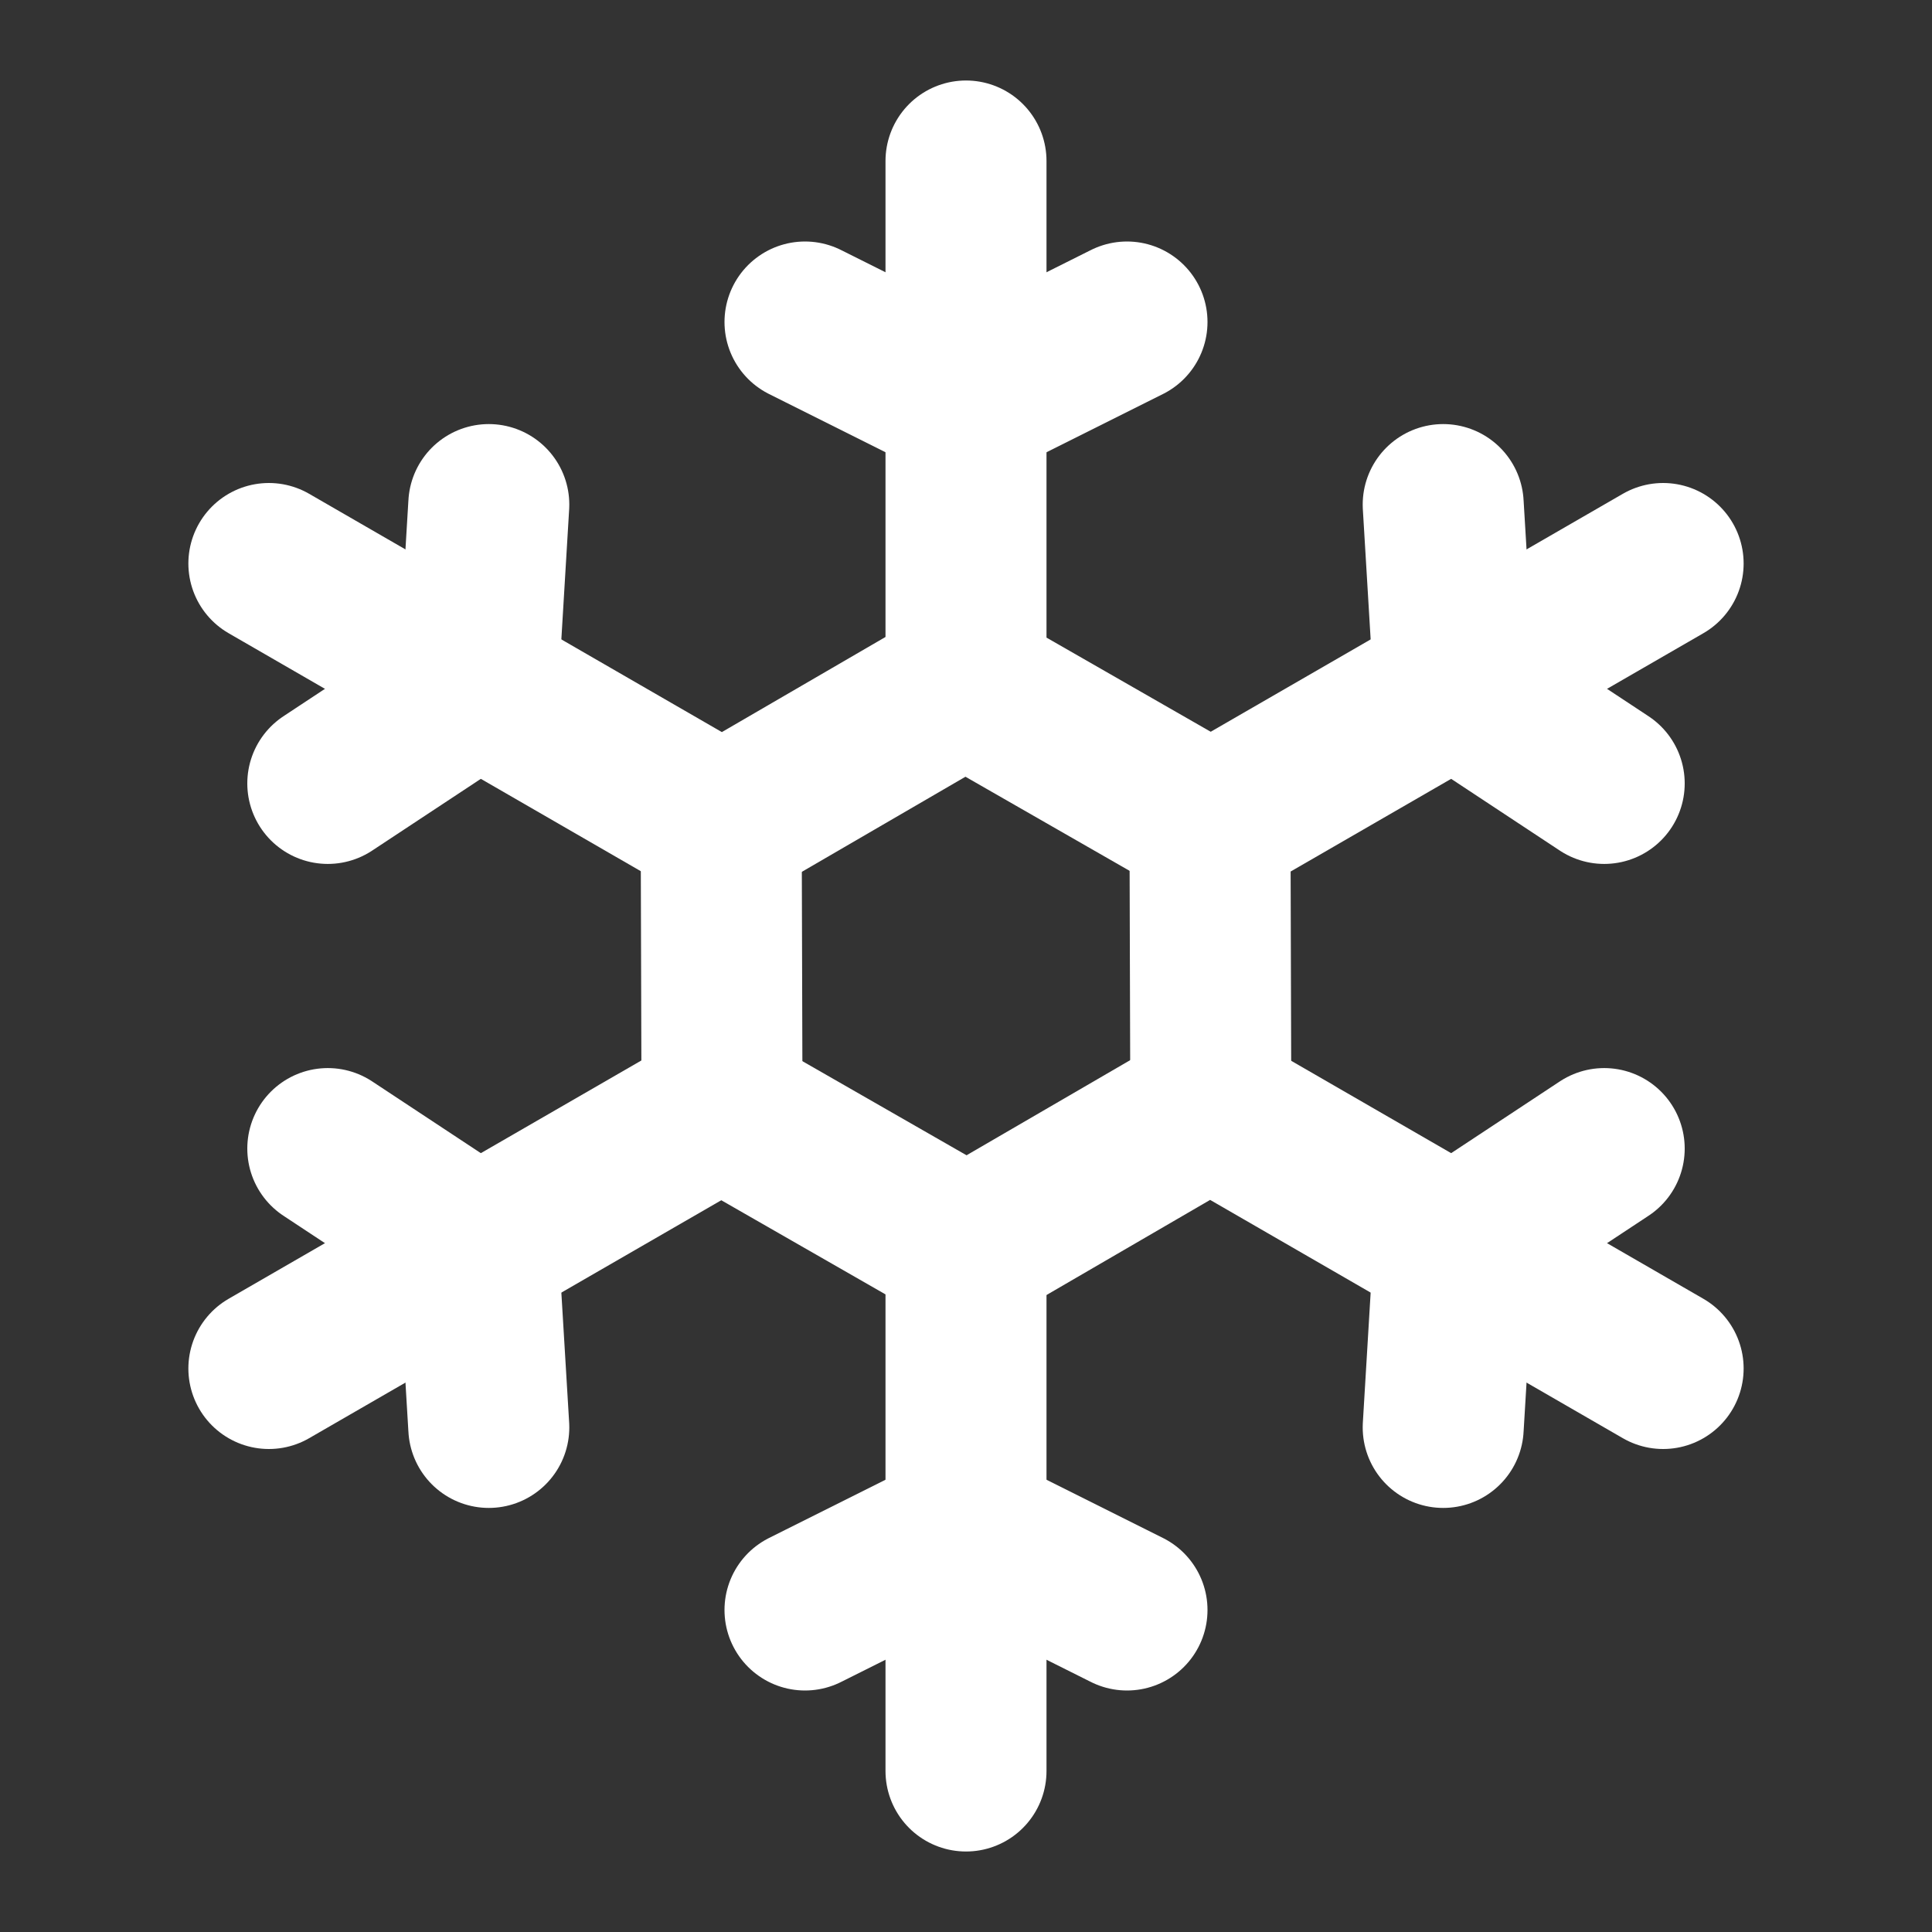 <svg  xmlns="http://www.w3.org/2000/svg"  viewBox="0 0 24 24"  fill="none"  stroke="white" stroke-width="2"  stroke-linecap="round"  stroke-linejoin="round"  class="icon icon-tabler icons-tabler-outline icon-tabler-snowflake"><rect x="0" y="0" width="24" height="24" fill="#333333" stroke="none"/><path stroke="none" d="M0 0h24v24H0z" fill="none"/><path d="M10 4l2 1l2 -1" /><path d="M12 2v6.5l3 1.72" /><path d="M17.928 6.268l.134 2.232l1.866 1.232" /><path d="M20.66 7l-5.629 3.25l.01 3.458" /><path d="M19.928 14.268l-1.866 1.232l-.134 2.232" /><path d="M20.66 17l-5.629 -3.25l-2.99 1.738" /><path d="M14 20l-2 -1l-2 1" /><path d="M12 22v-6.5l-3 -1.72" /><path d="M6.072 17.732l-.134 -2.232l-1.866 -1.232" /><path d="M3.34 17l5.629 -3.25l-.01 -3.458" /><path d="M4.072 9.732l1.866 -1.232l.134 -2.232" /><path d="M3.34 7l5.629 3.25l2.99 -1.738" /></svg>

